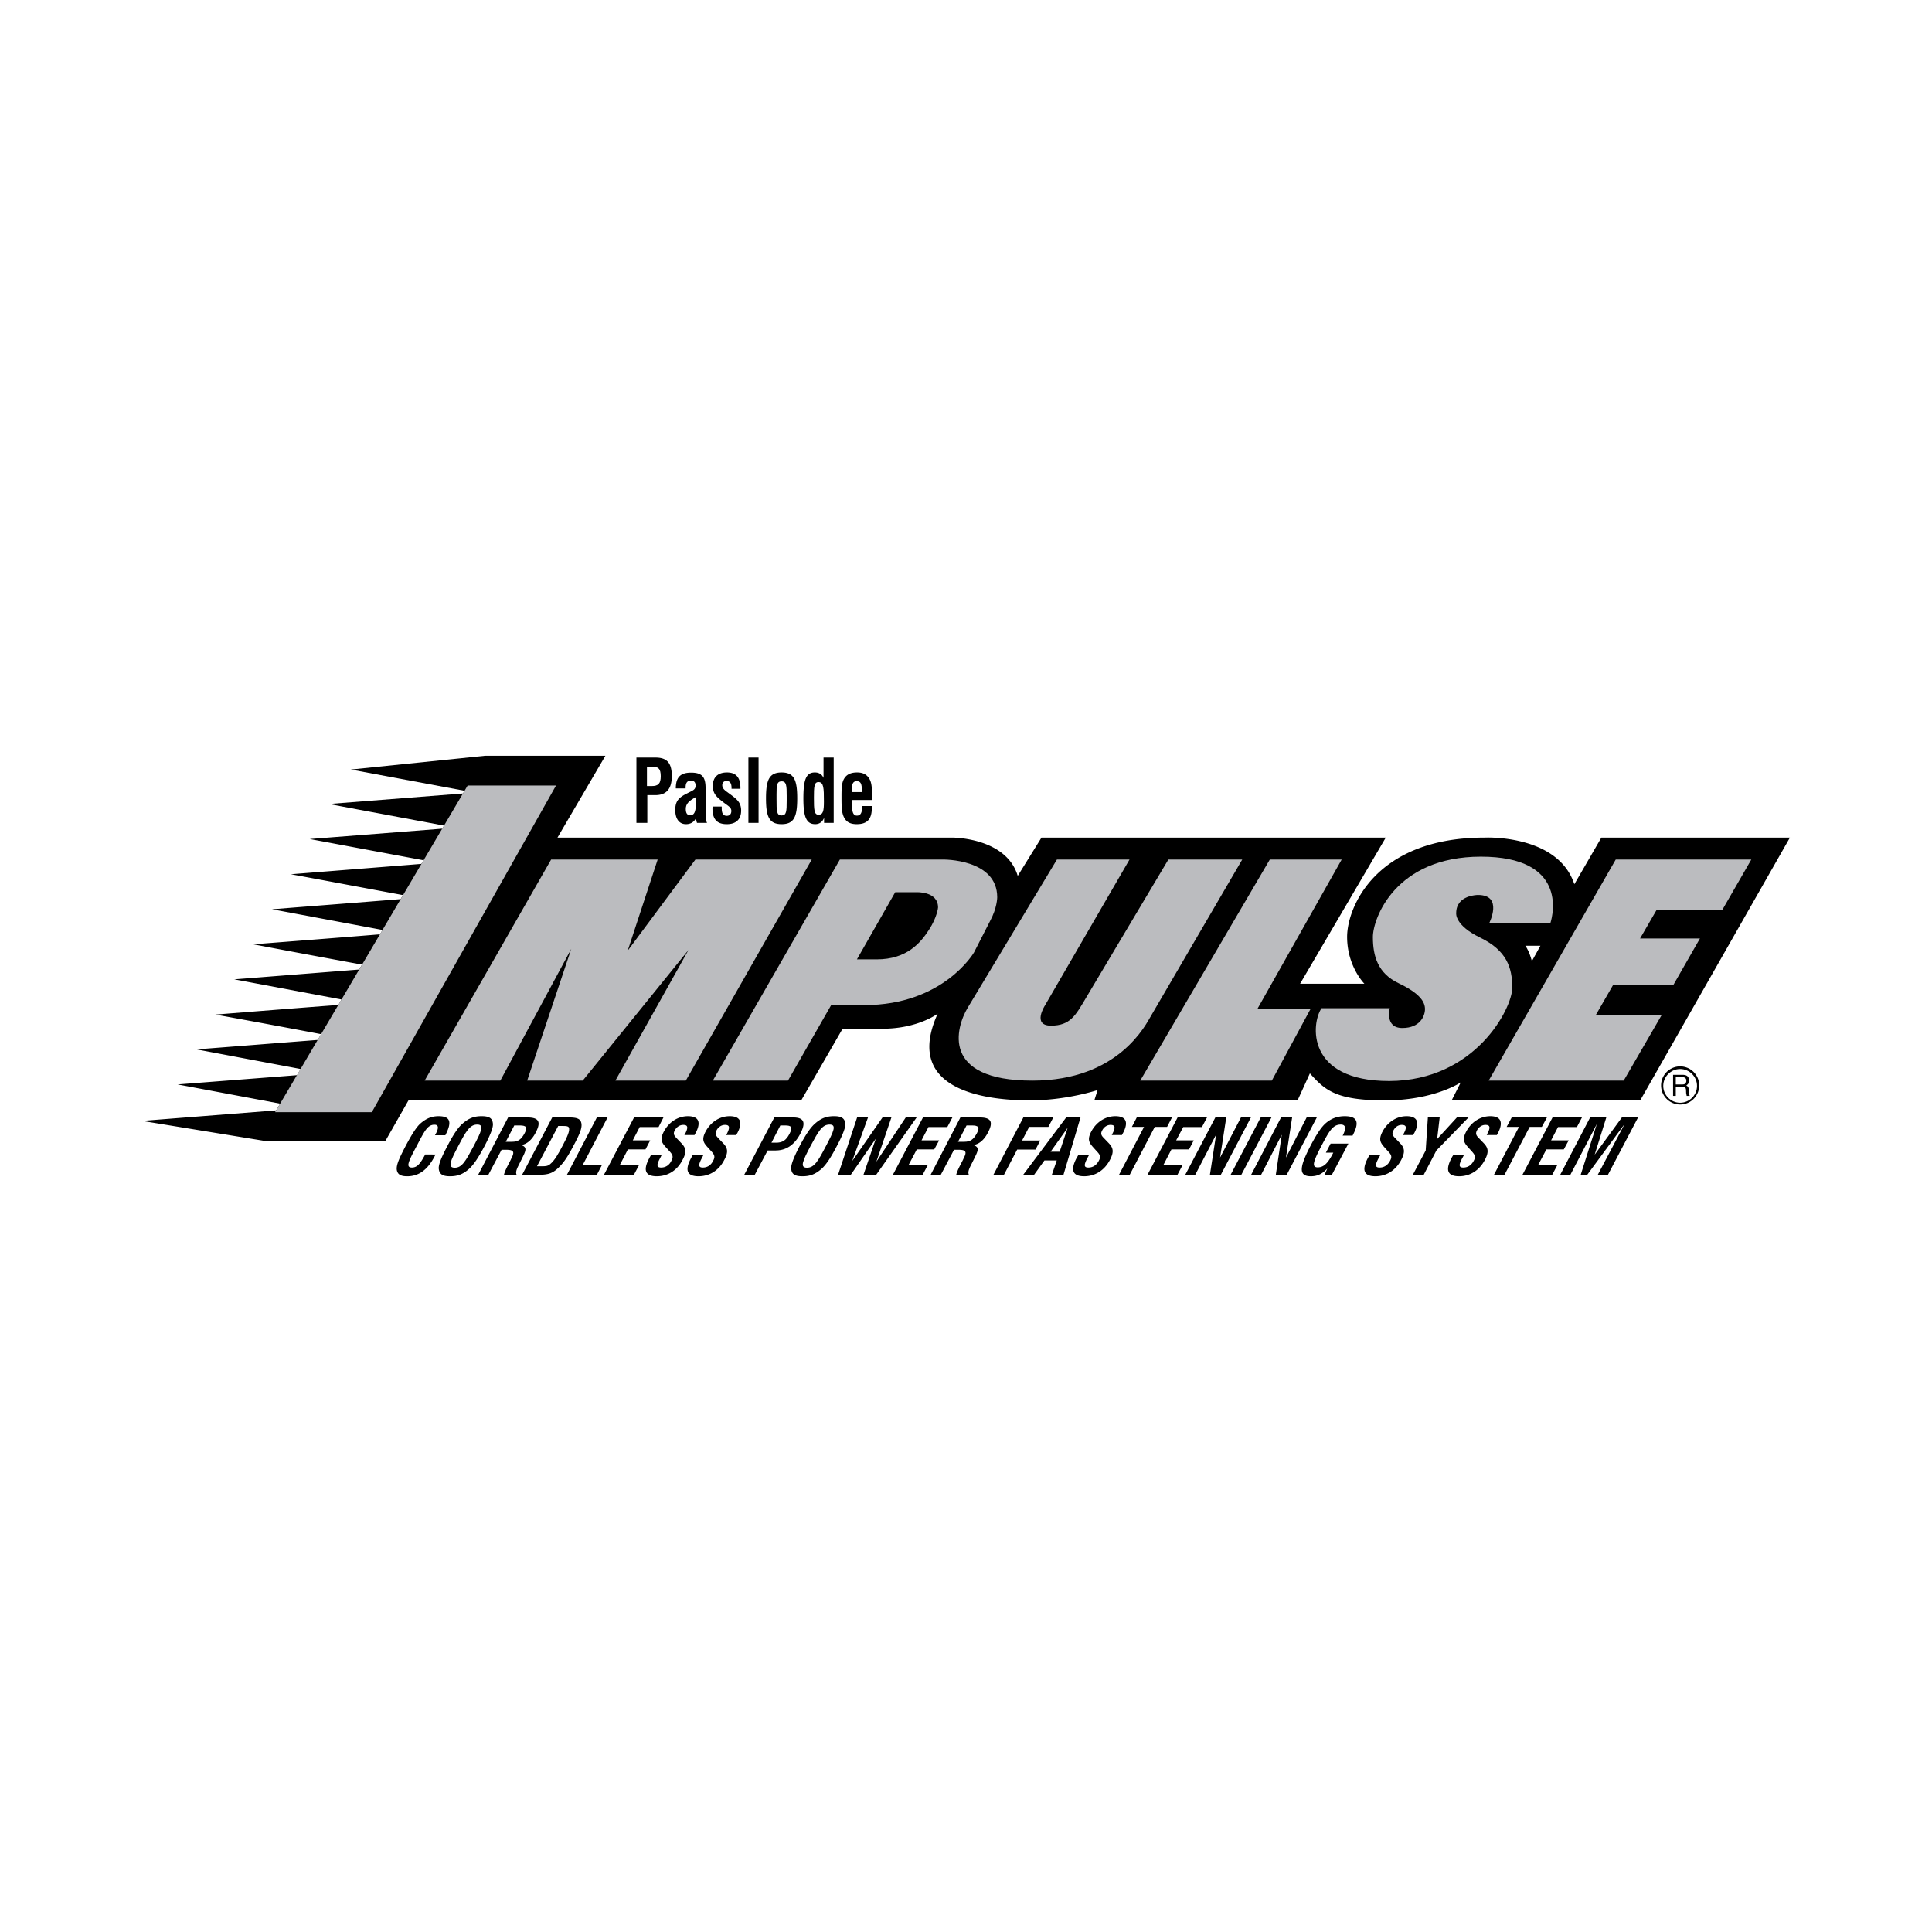 <svg xmlns="http://www.w3.org/2000/svg" width="2500" height="2500" viewBox="0 0 192.756 192.756"><g fill-rule="evenodd" clip-rule="evenodd"><path fill="#fff" d="M0 0h192.756v192.756H0V0z"/><path d="M79.937 109.785H40.754l-2.299 4.039H26.377l-12.204-1.992 13.381-1.051.398-.67-10.23-1.918c3.965-.309 7.931-.615 11.915-.924l.362-.615c-3.477-.652-6.935-1.305-10.393-1.957 4.02-.307 8.057-.633 12.095-.941l.344-.578a1160.52 1160.52 0 0 0-10.556-1.955c4.092-.326 8.184-.652 12.277-.961l.308-.543-10.701-2.01c4.146-.326 8.311-.652 12.458-.979l.29-.488c-3.621-.669-7.243-1.34-10.864-2.028 4.219-.326 8.438-.652 12.656-.996l.254-.435-11.027-2.064c4.292-.344 8.564-.67 12.837-1.014l.236-.399c-3.73-.688-7.46-1.394-11.19-2.082l13.019-1.032.217-.362-11.353-2.119 13.218-1.032.182-.308c-3.839-.725-7.678-1.431-11.498-2.155l13.381-1.05.163-.271-11.353-2.118 13.399-1.376H60.4l-4.78 8.166h39.364s5.395-.036 6.555 3.821l2.371-3.821h34.35l-8.547 14.577h6.41s-1.721-1.721-1.721-4.672 2.861-9.905 13.707-9.905c0 0 7.314-.362 8.963 4.654l2.697-4.654h18.812l-14.938 26.218h-18.812l.904-1.791s-2.643 1.791-7.568 1.791c-4.924 0-5.992-1.049-7.479-2.697l-1.23 2.697H109.18l.326-1.031s-3.078 1.031-6.754 1.031-12.82-.688-9.199-8.654c0 0-1.955 1.504-5.522 1.504h-3.965l-4.129 7.15zM155.66 117.211h1.014l2.642-5.07-1.611 5.07h.652l3.731-5.07-2.68 5.07h1.014l3.006-5.723h-1.612l-2.716 3.713 1.16-3.713h-1.614l-2.986 5.723zM151.893 117.211h2.97l.506-.961h-1.918l.832-1.574h1.738l.489-.906h-1.756l.689-1.323h1.883l.506-.959h-2.934l-3.005 5.723zM149.051 117.211h1.051l2.515-4.781h1.213l.508-.942h-3.514l-.506.942h1.231l-2.498 4.781zM145.014 115.201c-.074.125-.146.234-.199.344-.635 1.213-.381 1.811.76 1.811 1.104 0 2.027-.598 2.57-1.631.436-.832.326-1.23-.162-1.719l-.381-.398c-.271-.271-.434-.453-.252-.816.197-.361.506-.561.85-.561.471 0 .525.254.199.869l-.072.145h1.014c.037-.072.072-.145.109-.199.561-1.086.289-1.684-.76-1.684-.996 0-1.902.58-2.408 1.539-.418.797-.219 1.105.234 1.611l.344.381c.271.309.398.506.182.904-.236.453-.598.689-1.051.689-.488 0-.434-.309-.107-.924l.197-.361h-1.067zM140.957 117.211h1.086l1.268-2.428 3.205-3.295h-1.159l-1.974 2.155.254-2.155h-1.178l-.217 3.295-1.285 2.428zM136.666 115.201c-.072.125-.145.234-.199.344-.635 1.213-.381 1.811.76 1.811 1.105 0 2.029-.598 2.572-1.631.434-.832.326-1.23-.164-1.719l-.379-.398c-.271-.271-.436-.453-.236-.816.182-.361.488-.561.832-.561.473 0 .525.254.199.869l-.072.145h1.014c.037-.072.072-.145.109-.199.58-1.086.289-1.684-.76-1.684-.996 0-1.902.58-2.408 1.539-.416.797-.219 1.105.234 1.611l.344.381c.291.309.398.506.182.904-.234.453-.598.689-1.051.689-.488 0-.434-.309-.107-.924l.199-.361h-1.069zM132.156 117.211h.725l1.648-3.115h-1.775l-.471.904h.742l-.107.201c-.471.887-.869 1.266-1.449 1.266-.633 0-.434-.598.309-2.027.814-1.557 1.176-2.244 1.99-2.244.49 0 .562.361.219 1.049l-.037.055h.996l.072-.145c.635-1.232.363-1.793-.852-1.793-.723 0-1.32.217-1.863.67-.473.398-.924 1.105-1.486 2.154-1.141 2.174-1.34 3.17-.035 3.17.652 0 1.123-.219 1.646-.779l-.272.634zM124.824 117.211h.996l2.063-4.002-.596 4.002h1.086l3.006-5.723h-1.014l-2.064 4.002.615-4.002h-1.105l-2.987 5.723zM122.777 117.211h1.069l3.006-5.723h-1.069l-3.006 5.723zM118.252 117.211h.994l2.084-4.002-.617 4.002h1.088l3.004-5.723h-.994l-2.084 4.002.617-4.002h-1.088l-3.004 5.723zM114.484 117.211h2.989l.507-.961h-1.919l.814-1.574h1.756l.471-.906h-1.756l.707-1.323h1.863l.508-.959h-2.934l-3.006 5.723zM111.643 117.211h1.068l2.498-4.781h1.23l.491-.942h-3.514l-.488.942h1.213l-2.498 4.781z"/><path d="M107.604 115.201c-.072.125-.127.234-.199.344-.633 1.213-.379 1.811.762 1.811 1.104 0 2.027-.598 2.57-1.631.436-.832.326-1.23-.162-1.719l-.381-.398c-.271-.271-.434-.453-.234-.816.18-.361.506-.561.832-.561.471 0 .525.254.199.869l-.072.145h1.014c.037-.072.072-.145.109-.199.578-1.086.307-1.684-.762-1.684-.996 0-1.9.58-2.408 1.539-.416.797-.217 1.105.236 1.611l.344.381c.289.309.398.506.182.904-.236.453-.598.689-1.051.689-.488 0-.416-.309-.109-.924l.199-.361h-1.069zM102.082 117.211h1.086l1.033-1.432h1.231l-.489 1.432h1.159l1.701-5.723h-1.43l-4.291 5.723zM99.111 117.211h1.051l1.322-2.518h1.828l.471-.906h-1.81l.707-1.357h1.918l.49-.942H102.1l-2.989 5.723zM92.847 117.211h1.014l1.322-2.5h.344c.761 0 1.014.109.616.852l-.072.162-.308.598c-.181.363-.308.652-.362.889h1.267c-.108-.219-.036-.473.146-.852l.38-.762c.361-.742.598-1.141-.092-1.357.562-.072 1.088-.506 1.467-1.25.562-1.068.309-1.502-.832-1.502h-1.919l-2.971 5.722zM89.081 117.211h2.97l.507-.961h-1.92l.833-1.574h1.738l.49-.906h-1.757l.688-1.323h1.883l.507-.959h-2.934l-3.005 5.723zM83.613 117.211h1.267l2.499-3.604-1.231 3.604h1.267l4.038-5.723h-1.086l-2.934 4.418 1.503-4.418h-.887l-3.024 4.346 1.576-4.346h-1.087l-1.901 5.723zM79.774 114.35c-.579 1.123-.887 1.883-.833 2.281.054.543.398.725 1.123.725.724 0 1.249-.182 1.883-.725.47-.416.959-1.158 1.539-2.281.598-1.123.888-1.865.851-2.264-.072-.543-.417-.725-1.123-.725-.724 0-1.267.182-1.883.725-.47.398-.959 1.141-1.557 2.264zM74.251 117.211h1.05l1.286-2.428h.779c1.068 0 1.883-.543 2.48-1.666.598-1.158.362-1.629-.743-1.629h-1.847l-3.005 5.723zM69.127 115.201c-.055.125-.127.234-.181.344-.652 1.213-.398 1.811.743 1.811 1.122 0 2.046-.598 2.571-1.631.453-.832.326-1.23-.163-1.719l-.381-.398c-.253-.271-.435-.453-.235-.816.181-.361.507-.561.851-.561.471 0 .507.254.199.869l-.091.145h1.014c.037-.072.073-.145.109-.199.58-1.086.308-1.684-.76-1.684-.996 0-1.901.58-2.408 1.539-.417.797-.217 1.105.253 1.611l.345.381c.271.309.38.506.163.904-.217.453-.58.689-1.032.689-.489 0-.435-.309-.109-.924l.181-.361h-1.069zM64.963 115.201c-.054.125-.127.234-.181.344-.652 1.213-.398 1.811.742 1.811 1.123 0 2.046-.598 2.571-1.631.453-.832.326-1.23-.163-1.719l-.38-.398c-.254-.271-.435-.453-.235-.816.181-.361.507-.561.851-.561.471 0 .507.254.199.869l-.09.145h1.014c.036-.072.072-.145.108-.199.58-1.086.308-1.684-.761-1.684-.996 0-1.901.58-2.408 1.539-.417.797-.217 1.105.253 1.611l.344.381c.272.309.38.506.163.904-.217.453-.58.689-1.032.689-.488 0-.435-.309-.108-.924l.181-.361h-1.068zM60.255 117.211h2.988l.507-.961h-1.919l.814-1.574h1.756l.472-.906h-1.739l.688-1.323h1.883l.489-.959h-2.933l-3.006 5.723zM56.561 117.211h2.988l.507-.979h-1.919l2.48-4.744h-1.068l-2.988 5.723zM52.089 117.211h1.467c.923 0 1.466-.055 2.083-.635.706-.633 1.159-1.467 1.738-2.57.507-.979.796-1.648.562-2.137-.145-.291-.525-.381-1.141-.381h-1.703l-3.006 5.723zM47.707 117.211h1.014l1.322-2.5h.362c.761 0 1.014.109.616.852l-.072.162-.308.598c-.181.363-.308.652-.362.889h1.268c-.109-.219-.037-.473.145-.852l.38-.762c.362-.742.598-1.141-.09-1.357.561-.072 1.086-.506 1.466-1.25.562-1.068.308-1.502-.833-1.502h-1.919l-2.989 5.722zM44.629 114.35c-.597 1.123-.905 1.883-.851 2.281.072.543.417.725 1.123.725.724 0 1.267-.182 1.883-.725.471-.416.959-1.158 1.557-2.281.58-1.123.887-1.865.833-2.264-.054-.543-.398-.725-1.123-.725s-1.25.182-1.883.725c-.471.398-.96 1.141-1.539 2.264zM42.42 115.182l-.036.072c-.471.869-.779 1.232-1.286 1.232-.652 0-.344-.617.507-2.209.761-1.467 1.068-2.064 1.738-2.064.417 0 .453.307.127.924l-.072.127h1.032c.688-1.322.507-1.902-.67-1.902-.688 0-1.231.217-1.829.742-.398.363-.851 1.086-1.431 2.174-.688 1.32-1.086 2.137-.851 2.643.126.309.435.436.978.436 1.141 0 2.028-.635 2.716-1.957l.109-.217H42.42v-.001zM86.021 80.417c0 .652-.145.959-.525.959s-.507-.38-.507-1.249c0-.108 0-.218.019-.308h1.991v-.38c0-.815-.018-1.395-.308-1.811-.253-.38-.634-.561-1.177-.561-.562 0-.978.163-1.231.525-.308.417-.326 1.014-.326 1.901 0 1.032 0 1.756.38 2.264.236.326.616.471 1.141.471 1.032 0 1.503-.489 1.503-1.612v-.199h-.96zM82.219 81.594v.507h.959v-6.519h-1.014v2.028c-.163-.362-.453-.543-.869-.543-.906 0-1.141.796-1.141 2.607 0 1.774.271 2.553 1.177 2.553.417.001.725-.217.888-.633zM76.424 79.657c0 1.811.308 2.571 1.558 2.571 1.249 0 1.557-.761 1.557-2.571 0-1.829-.308-2.589-1.557-2.589-1.25-.001-1.558.76-1.558 2.589zM74.668 82.101h1.014v-6.518h-1.014v6.518zM71.101 80.471c0 .072-.018.127-.018.181 0 1.086.453 1.576 1.43 1.576.941 0 1.431-.507 1.431-1.358 0-.905-.543-1.213-1.34-1.811-.362-.253-.543-.435-.543-.725 0-.253.163-.416.417-.416.344 0 .507.217.507.688v.09h.887v-.09c0-1.032-.435-1.539-1.34-1.539-.924 0-1.413.489-1.413 1.34 0 .833.435 1.159 1.159 1.72.417.308.688.453.688.778 0 .308-.163.489-.453.489-.362 0-.507-.235-.507-.779v-.145h-.905v.001zM69.544 82.101h.996a1.603 1.603 0 0 1-.145-.706v-2.771c0-1.123-.362-1.539-1.449-1.539-1.068 0-1.521.471-1.521 1.575h.978v-.09c0-.471.163-.688.543-.688.29 0 .453.163.453.489 0 .435-.29.489-.797.76-.851.417-1.231.761-1.231 1.684 0 .887.398 1.413 1.068 1.413.453 0 .796-.199.996-.598.036.236.072.399.109.471zM63.496 82.101h1.086V79.33h.797c1.104 0 1.647-.616 1.647-1.901 0-1.322-.489-1.847-1.629-1.847h-1.901v6.519zM169.529 108.338a1.902 1.902 0 1 0-3.803-.001 1.902 1.902 0 0 0 3.803.001z"/><path d="M131.85 100.588h6.809s-.525 1.975 1.248 1.975c1.775 0 2.264-1.195 2.264-1.885 0-.705-.488-1.557-2.607-2.57-2.119-.996-2.59-2.752-2.59-4.617s2.246-8.021 10.773-8.021c8.547 0 7.244 5.667 6.936 6.627h-6.102s1.43-2.806-1.123-2.806c0 0-2.172-.018-2.172 1.811 0 0-.182 1.213 2.426 2.462 2.59 1.268 3.168 2.951 3.168 4.979 0 2.047-3.676 9.271-12.258 9.309-8.349.015-7.806-5.76-6.772-7.264zM148.525 107.812l12.676-22.053h13.526l-2.899 5.033h-6.553l-1.648 2.843h5.975l-2.663 4.654h-6.011l-1.719 2.986h6.572l-3.785 6.537h-13.471zM113.76 107.812l12.929-22.053h7.17l-8.42 14.919h5.305l-3.855 7.134H113.76zM96.541 100.551l8.908-14.792h7.242l-8.438 14.558s-1.303 2.01.598 2.01c1.92 0 2.445-.996 3.477-2.734l8.238-13.833h7.371l-9.09 15.571c-.508.852-3.225 6.482-11.842 6.482-9.198-.001-7.623-5.325-6.464-7.262zM86.238 100.279h-3.313l-4.31 7.533h-7.496l12.675-22.054h10.285s5.414-.091 5.414 3.766c0 0 0 1.068-.725 2.39l-1.594 3.114c0 .001-3.041 5.251-10.936 5.251zM42.366 107.812l12.62-22.053h10.629l-2.988 9.089 6.754-9.089h11.606l-12.566 22.053h-7.025l7.297-13.036-10.556 13.036h-5.541l4.4-13.145-7.079 13.145h-7.551zM37.096 110.963h-9.65l19.211-32.592h8.818l-18.379 32.592z" fill="#bbbcbf"/><path d="M84.989 79.023v-.199c0-.616.109-.887.489-.887.399 0 .507.271.507.887v.199h-.996zM81.205 79.584c0-1.068.018-1.558.453-1.558.524 0 .543.598.543 1.938 0 .941-.073 1.322-.543 1.322-.435 0-.453-.507-.453-1.702zM77.475 79.602v-.344c0-.887.018-1.304.507-1.304.488 0 .507.435.507 1.448v.471c0 1.068-.019 1.484-.507 1.484-.507 0-.507-.435-.507-1.647v-.108zM69.417 79.53v.779c0 .706-.181 1.032-.543 1.032-.308 0-.453-.199-.453-.634 0-.507.308-.797.996-1.177zM64.546 78.425v-1.938h.471c.652 0 .905.181.905.96 0 .742-.253.978-.905.978h-.471zM104.816 114.91l1.702-2.39-.797 2.39h-.905zM95.582 113.914l.851-1.629h.525c.634 0 .833.162.507.777-.344.635-.652.852-1.268.852h-.615zM80.861 114.35c.797-1.484 1.159-2.154 1.901-2.154.743 0 .417.67-.362 2.154-.778 1.484-1.159 2.154-1.883 2.154-.743 0-.435-.67.344-2.154zM76.967 114.006l.888-1.721h.471c.634 0 .797.162.435.852-.344.65-.706.869-1.34.869h-.454zM53.574 116.359l2.118-4.02h.453c.344 0 .543.018.615.162.109.309-.145.887-.615 1.775-.471.904-.815 1.502-1.25 1.863-.253.219-.489.219-.851.219h-.47v.001zM50.459 113.914l.851-1.629h.525c.652 0 .833.162.507.777-.344.635-.651.852-1.268.852h-.615zM45.715 114.35c.778-1.484 1.159-2.154 1.901-2.154.724 0 .416.67-.362 2.154-.797 1.484-1.159 2.154-1.883 2.154-.742 0-.434-.67.344-2.154zM169.312 108.338c0 .924-.762 1.684-1.684 1.684-.924 0-1.686-.76-1.686-1.684s.762-1.684 1.686-1.684c.923 0 1.684.76 1.684 1.684z" fill="#fff"/><path d="M166.922 109.334h.271v-.906h.688c.436 0 .309.381.346.635l.053.271h.309c-.109-.182-.072-.236-.09-.508-.037-.361-.037-.398-.254-.525.199-.162.289-.254.271-.525-.018-.471-.344-.543-.67-.543h-.924v2.101z"/><path d="M167.863 107.469c.164 0 .416.055.381.416-.037.254-.199.309-.381.309h-.67v-.725h.67z" fill="#fff"/><path d="M87.469 95.717h-1.974l3.821-6.7h2.119s2.154-.108 2.154 1.521c0 0-.072.942-.905 2.228-.833 1.285-2.191 2.951-5.215 2.951z"/><path d="M152.184 94.359h1.502l-.852 1.539s-.217-.941-.65-1.539z" fill="#fff"/></g></svg>